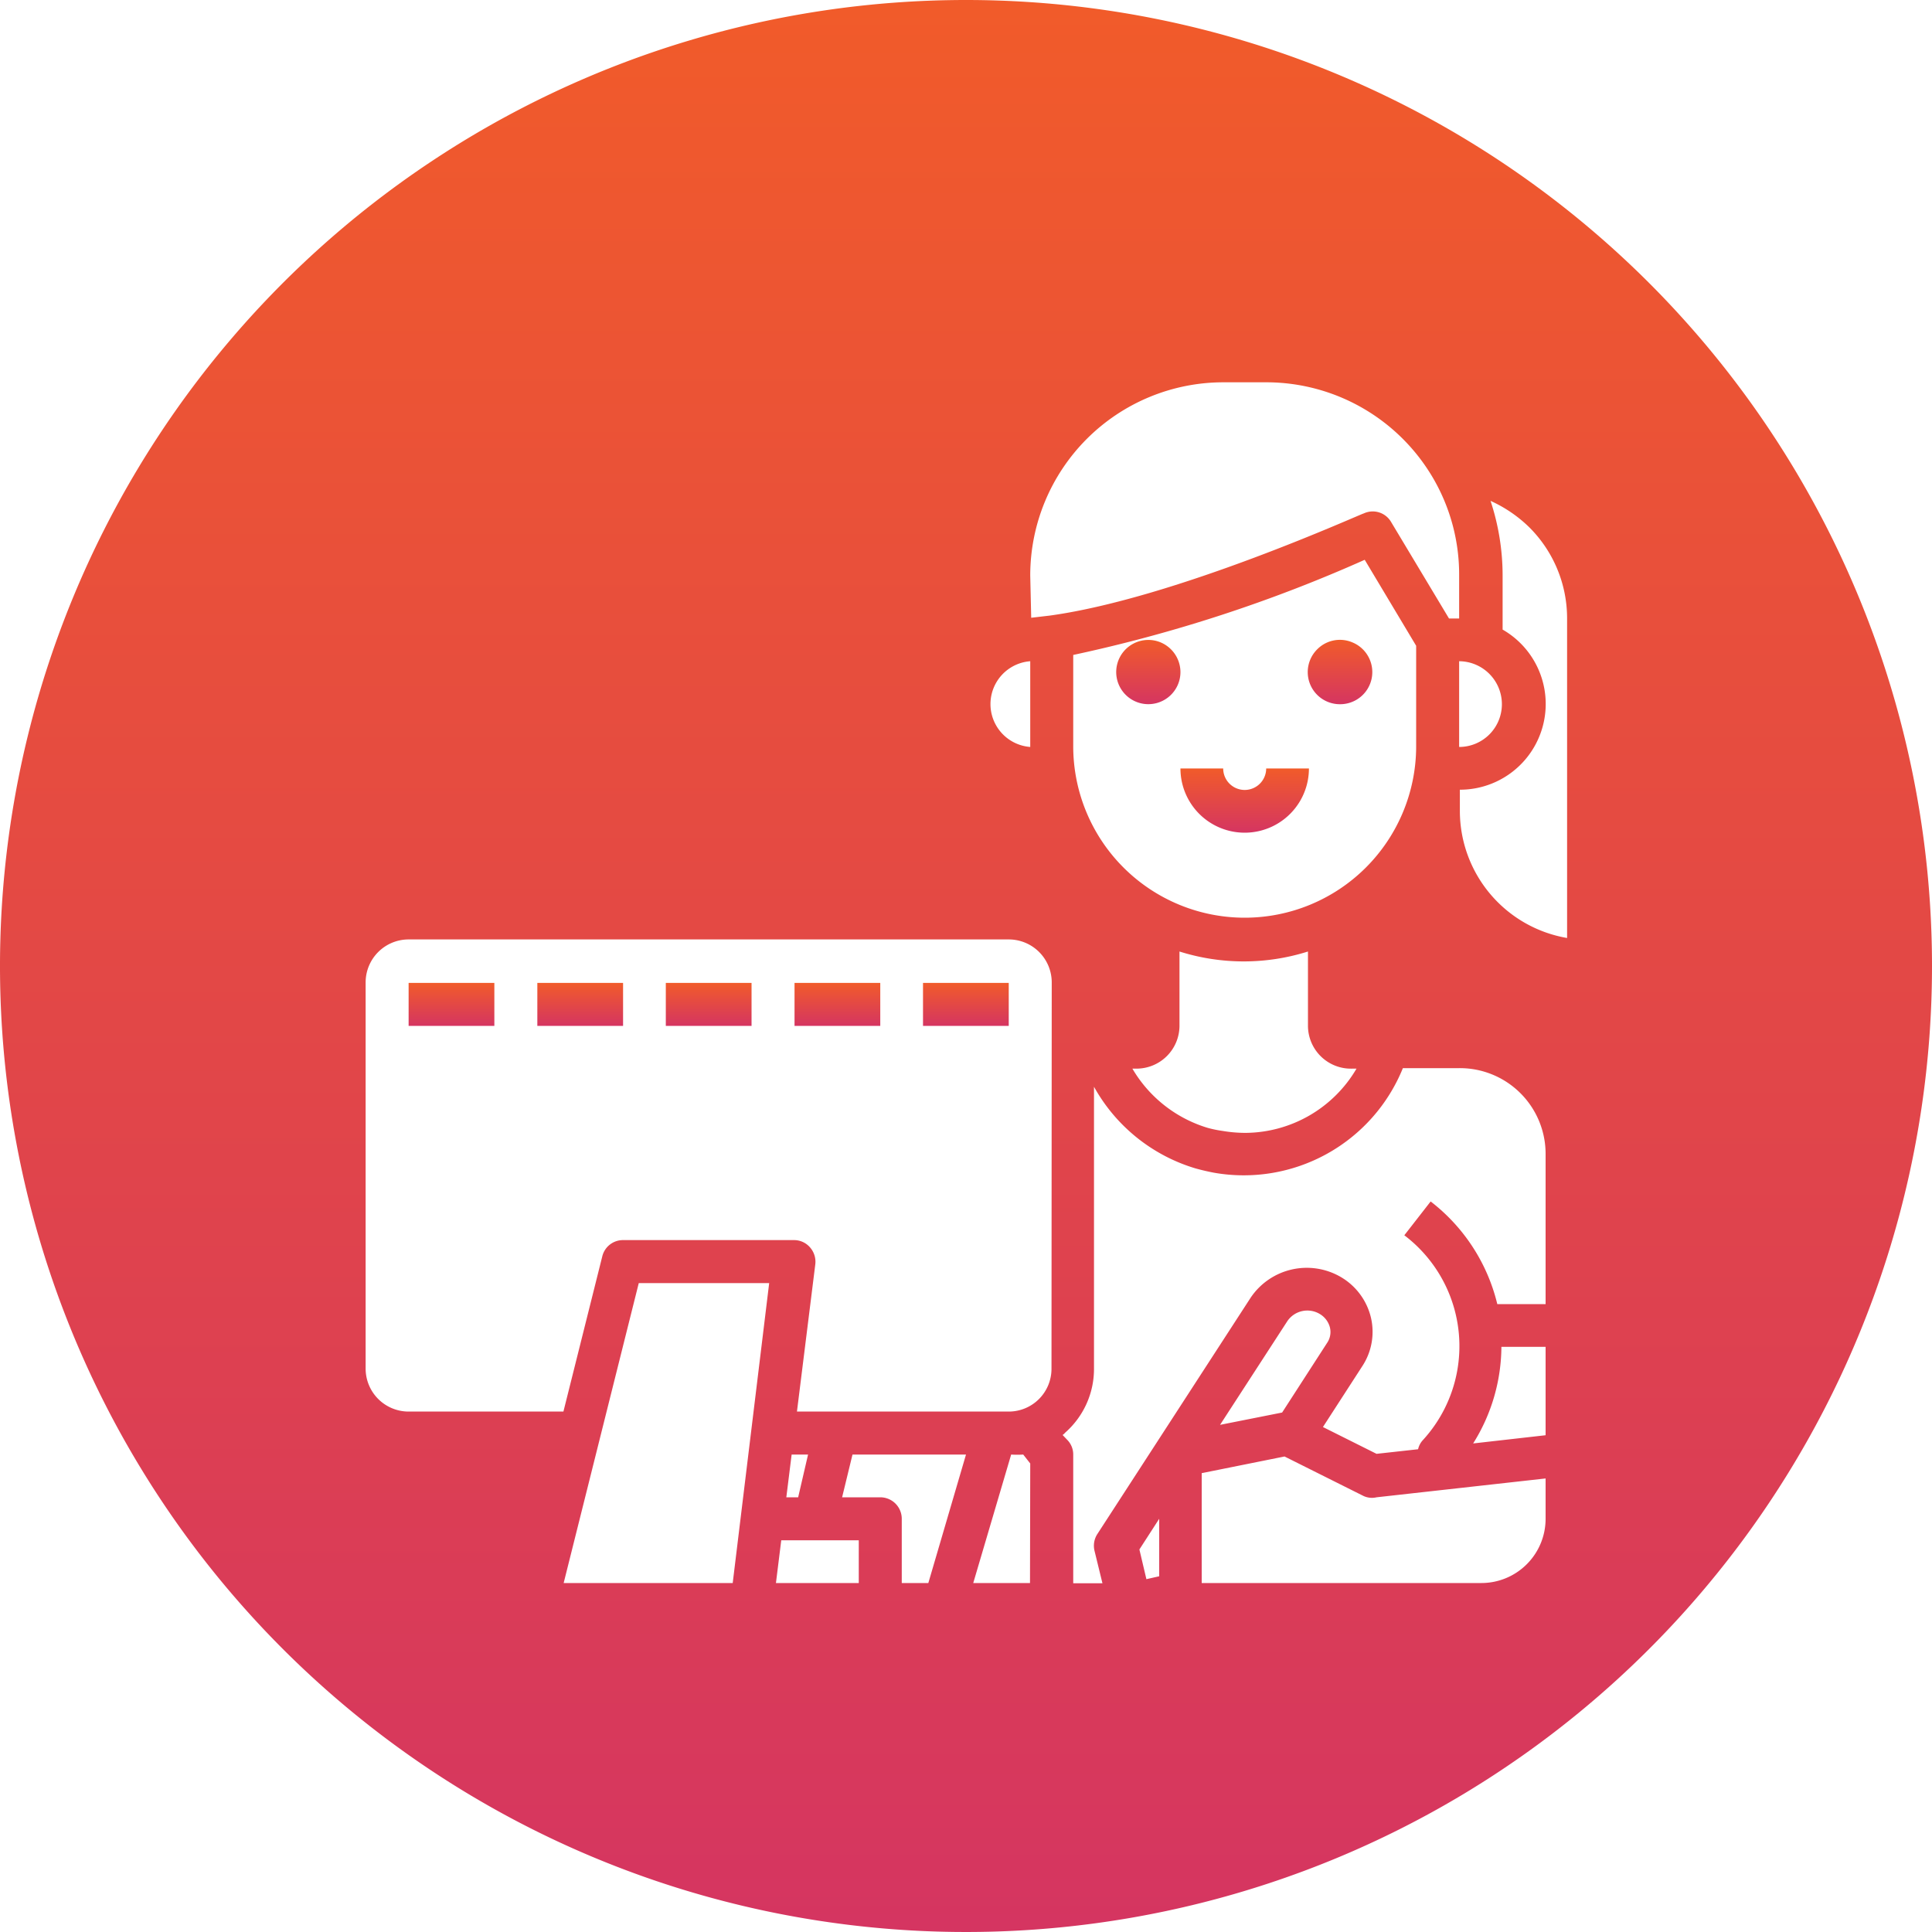 <svg xmlns="http://www.w3.org/2000/svg" xmlns:xlink="http://www.w3.org/1999/xlink" id="Camada_1" data-name="Camada 1" viewBox="0 0 80 80"><defs><style>.cls-1{fill:url(#Gradiente_sem_nome_16);}.cls-2{fill:url(#Gradiente_sem_nome_16-2);}.cls-3{fill:url(#Gradiente_sem_nome_16-3);}.cls-4{fill:url(#Gradiente_sem_nome_16-4);}.cls-5{fill:url(#Gradiente_sem_nome_16-5);}.cls-6{fill:url(#Gradiente_sem_nome_16-6);}.cls-7{fill:url(#Gradiente_sem_nome_16-7);}.cls-8{fill:url(#Gradiente_sem_nome_16-8);}.cls-9{fill:url(#Gradiente_sem_nome_16-9);}</style><linearGradient id="Gradiente_sem_nome_16" x1="24.02" y1="42.47" x2="24.02" y2="40.7" gradientUnits="userSpaceOnUse"><stop offset="0" stop-color="#d53561"></stop><stop offset="1" stop-color="#f15b2a"></stop></linearGradient><linearGradient id="Gradiente_sem_nome_16-2" x1="40" y1="42.47" x2="40" y2="40.7" xlink:href="#Gradiente_sem_nome_16"></linearGradient><linearGradient id="Gradiente_sem_nome_16-3" x1="34.67" y1="42.47" x2="34.67" y2="40.7" xlink:href="#Gradiente_sem_nome_16"></linearGradient><linearGradient id="Gradiente_sem_nome_16-4" x1="29.35" y1="42.47" x2="29.35" y2="40.7" xlink:href="#Gradiente_sem_nome_16"></linearGradient><linearGradient id="Gradiente_sem_nome_16-5" x1="18.69" y1="42.47" x2="18.69" y2="40.7" xlink:href="#Gradiente_sem_nome_16"></linearGradient><linearGradient id="Gradiente_sem_nome_16-6" x1="47.55" y1="29.16" x2="47.55" y2="26.49" xlink:href="#Gradiente_sem_nome_16"></linearGradient><linearGradient id="Gradiente_sem_nome_16-7" x1="55.54" y1="29.16" x2="55.54" y2="26.49" xlink:href="#Gradiente_sem_nome_16"></linearGradient><linearGradient id="Gradiente_sem_nome_16-8" x1="51.54" y1="34.48" x2="51.54" y2="31.82" xlink:href="#Gradiente_sem_nome_16"></linearGradient><linearGradient id="Gradiente_sem_nome_16-9" x1="40" y1="80" x2="40" y2="0" xlink:href="#Gradiente_sem_nome_16"></linearGradient></defs><rect class="cls-1" x="22.25" y="40.7" width="3.55" height="1.78"></rect><rect class="cls-2" x="38.22" y="40.7" width="3.55" height="1.78"></rect><rect class="cls-3" x="32.9" y="40.7" width="3.55" height="1.78"></rect><rect class="cls-4" x="27.57" y="40.7" width="3.55" height="1.78"></rect><rect class="cls-5" x="16.92" y="40.7" width="3.55" height="1.78"></rect><path class="cls-6" d="M48.06,26.6a1.33,1.33,0,1,0,.82,1.23A1.34,1.34,0,0,0,48.06,26.6Z"></path><path class="cls-7" d="M56,26.6a1.32,1.32,0,0,0-1.45.28,1.33,1.33,0,0,0,.95,2.28A1.33,1.33,0,0,0,56,26.6Z"></path><path class="cls-8" d="M51.54,32.71a.89.89,0,0,1-.89-.89H48.88a2.66,2.66,0,1,0,5.32,0H52.43A.89.89,0,0,1,51.54,32.71Z"></path><path class="cls-9" d="M40,0A40,40,0,1,0,80,40,40,40,0,0,0,40,0Zm2.66,23.83a8,8,0,0,1,8-8h1.78a8,8,0,0,1,6.92,4v0a7.92,7.92,0,0,1,1.06,4v1.78H60l-2.4-4a.88.88,0,0,0-1.13-.35c-.08,0-7.77,3.51-13,4.23h0l-.77.09Zm19.53,5.33a1.77,1.77,0,0,1-1.77,1.77V27.38A1.78,1.78,0,0,1,62.19,29.16ZM56,44.25h.17a5.37,5.37,0,0,1-4.61,2.66,5.74,5.74,0,0,1-.93-.08A4.76,4.76,0,0,1,50,46.7a5.43,5.43,0,0,1-3.11-2.45h.17a1.78,1.78,0,0,0,1.78-1.78V39.4a8.83,8.83,0,0,0,5.32,0v3.07A1.78,1.78,0,0,0,56,44.25ZM51.54,38a7.1,7.1,0,0,1-7.1-7.1V27.12a60.9,60.9,0,0,0,12.07-3.94l2.13,3.56v4.19A7.1,7.1,0,0,1,51.54,38ZM42.66,27.38v3.55a1.78,1.78,0,0,1,0-3.55ZM30.34,65.55h-7l3.11-12.42h5.4Zm5.22,0H32.13l.22-1.77h3.21Zm-3-3.55.22-1.77h.68L33.05,62Zm5.88,3.55H37.34V62.89a.89.89,0,0,0-.89-.89H34.87l.43-1.77H40Zm4.21,0H40.3l1.57-5.32a4,4,0,0,0,.5,0l.29.37Zm.89-8.87a1.77,1.77,0,0,1-1.77,1.77H33l.76-6.1a.9.9,0,0,0-.22-.7.87.87,0,0,0-.66-.3H25.8a.88.88,0,0,0-.86.67l-1.61,6.43H16.92a1.78,1.78,0,0,1-1.78-1.77v-16a1.78,1.78,0,0,1,1.78-1.78H41.78a1.78,1.78,0,0,1,1.77,1.78ZM48,65.27l-.53.12-.29-1.23L48,62.89Zm16-2.38a2.66,2.66,0,0,1-2.66,2.66H49.76V61l3.43-.69,3.28,1.64A.83.83,0,0,0,57,62l7-.78ZM50.52,59l2.79-4.3a1,1,0,0,1,1.34-.29.91.91,0,0,1,.42.56.8.8,0,0,1-.12.64l-1.86,2.88ZM64,59.43l-3,.34a7.6,7.6,0,0,0,1.17-4H64ZM64,54H62a7.62,7.62,0,0,0-2.76-4.25l-1.09,1.4a5.76,5.76,0,0,1,.77,8.48.82.82,0,0,0-.2.38L57,60.2l-2.22-1.11,1.63-2.52a2.59,2.59,0,0,0,.36-2,2.66,2.66,0,0,0-1.23-1.68,2.8,2.8,0,0,0-3.75.84l-6.35,9.79a.89.89,0,0,0-.12.69l.33,1.35H44.44V60.23a.86.86,0,0,0-.23-.59L44,59.42a.52.52,0,0,0,.11-.1,3.51,3.51,0,0,0,1.19-2.64V45a7.15,7.15,0,0,0,4.2,3.38c.25.07.51.13.77.18a7.11,7.11,0,0,0,7.82-4.33h2.3A3.55,3.55,0,0,1,64,47.8Zm.89-15.16a5.34,5.34,0,0,1-4.44-5.25v-.89a3.55,3.55,0,0,0,1.77-6.63V23.83a9.85,9.85,0,0,0-.5-3.09,5.55,5.55,0,0,1,1.61,1.1,5.32,5.32,0,0,1,1.56,3.77Z"></path></svg>